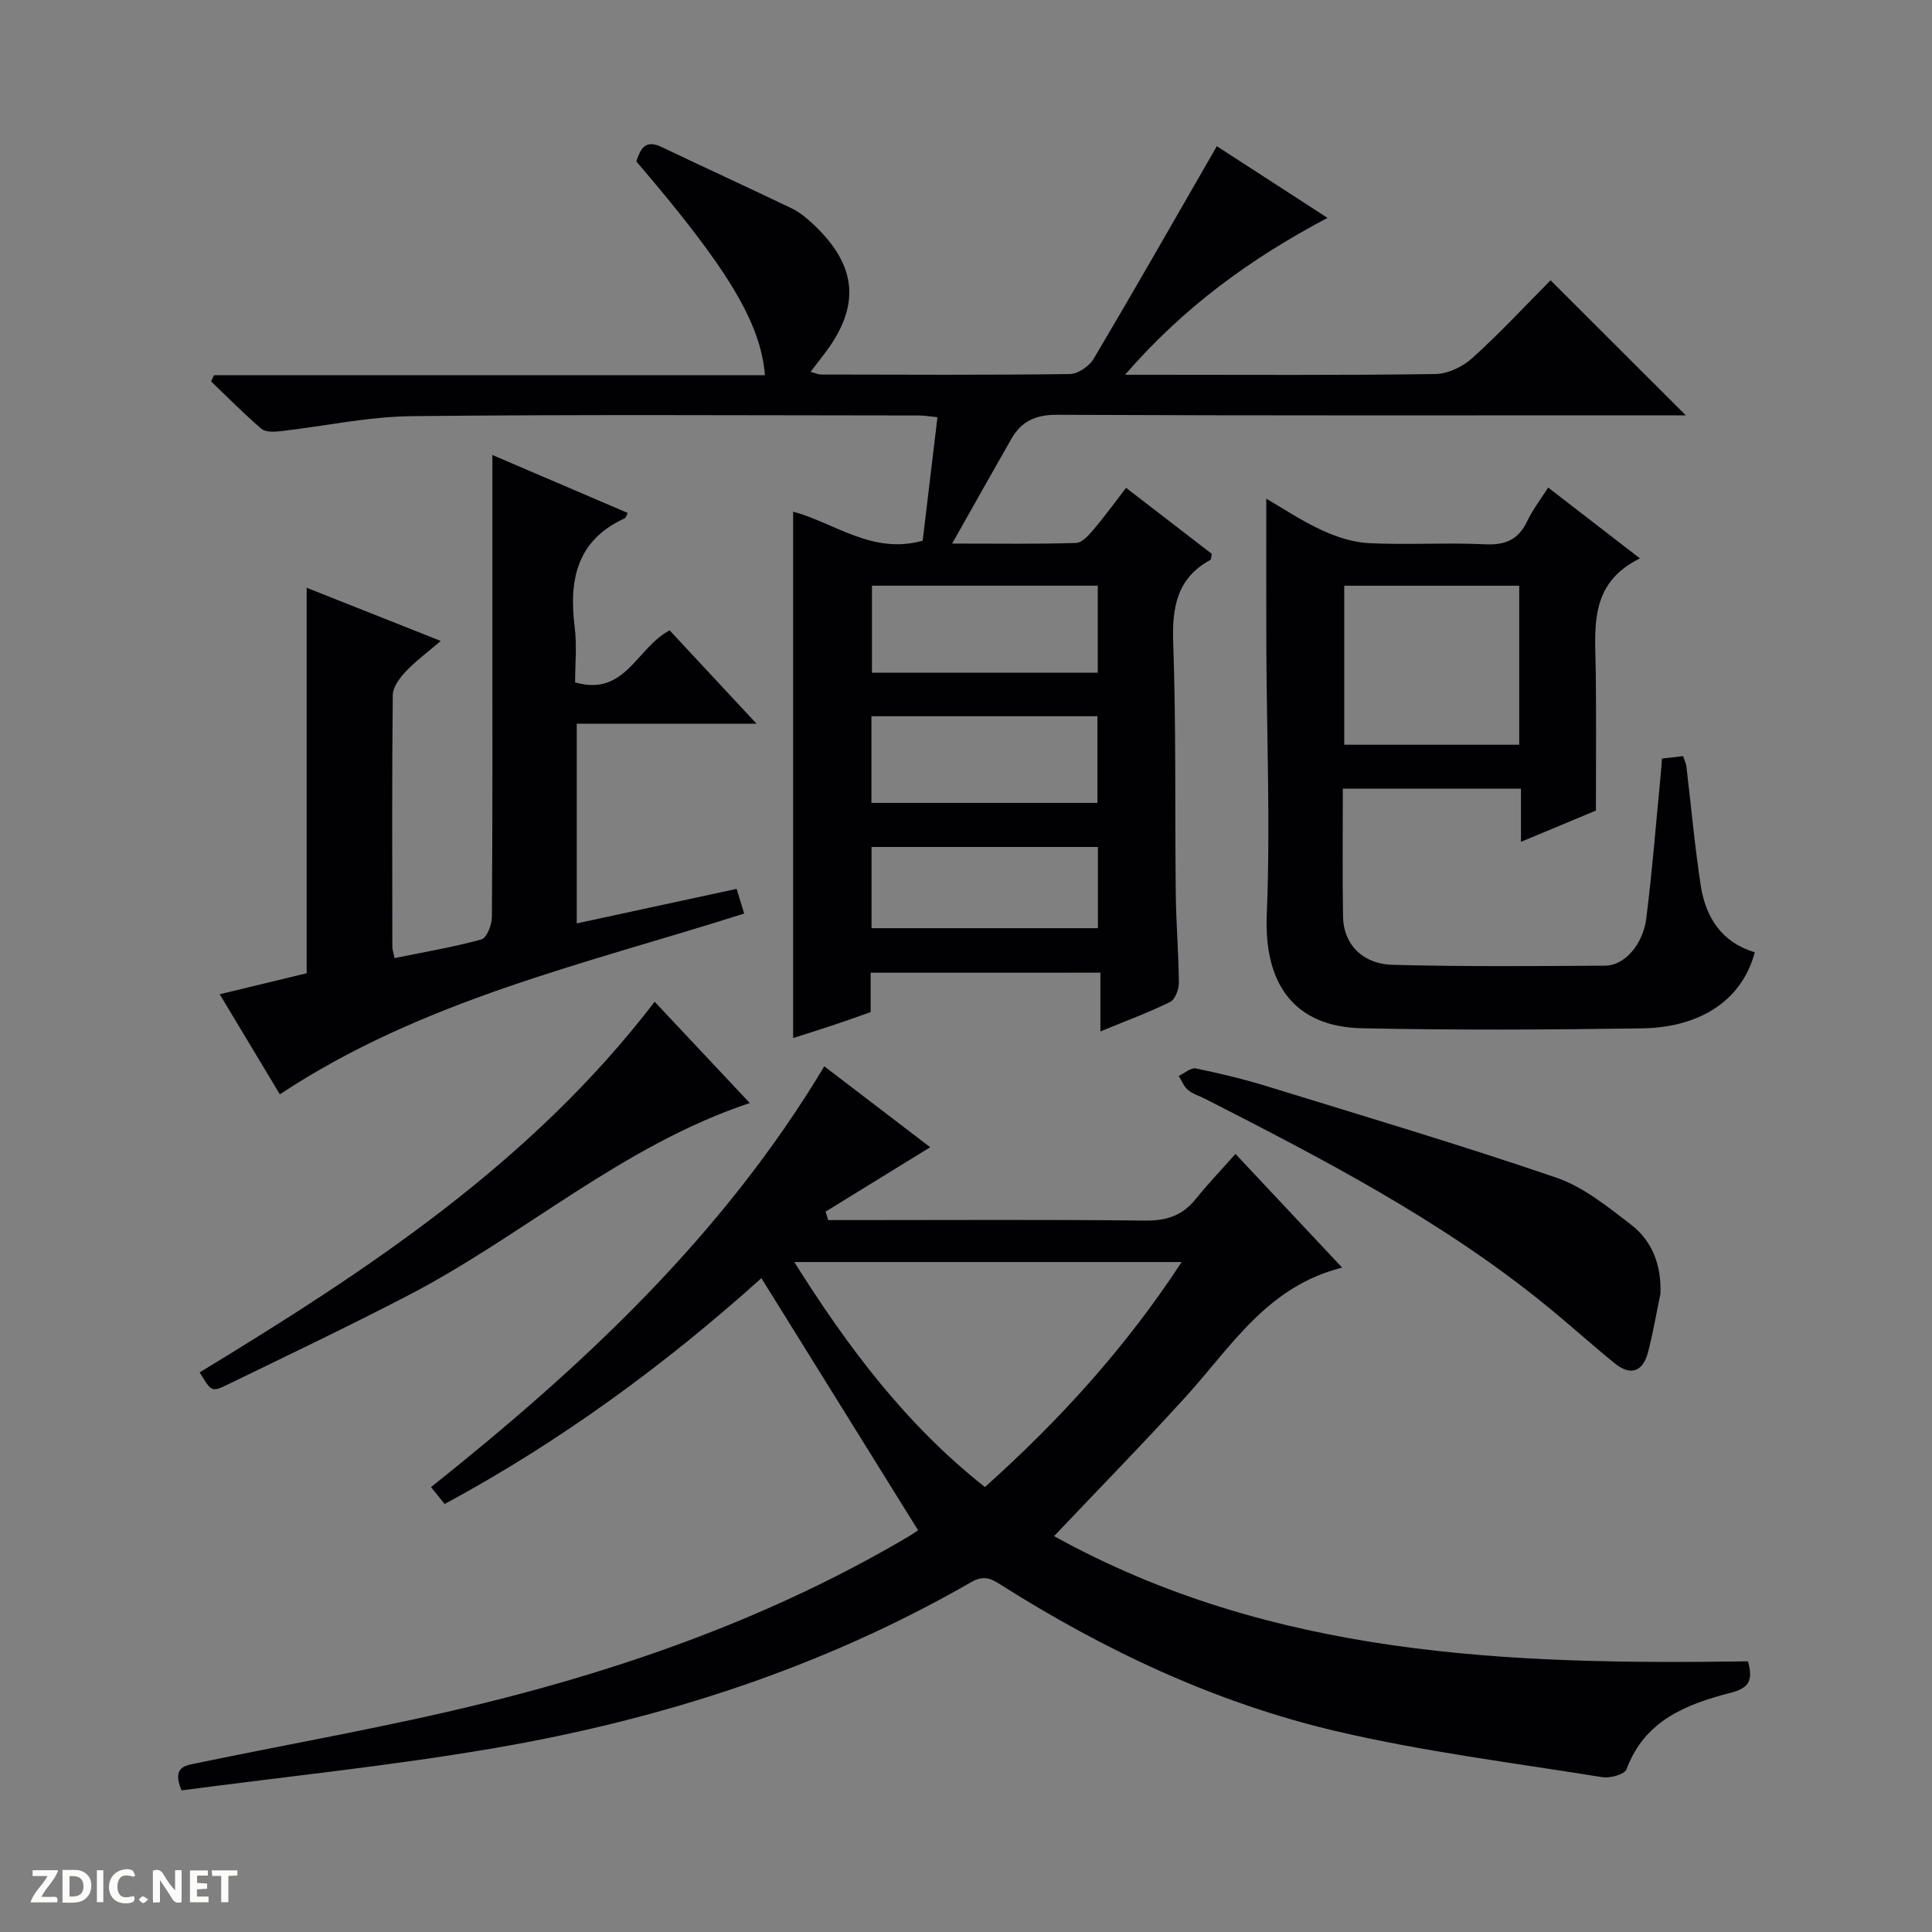 <svg enable-background="new 0 0 400 400" viewBox="0 0 400 400" xmlns="http://www.w3.org/2000/svg"><rect x="0" y="0" width="400" height="400" fill="#808080" stroke="none"/><g fill="#fcfbfa"><path d="m37.59 393.81c-.92.31-1.52.05-2-.78-.7-1.2-1.52-2.34-2.47-3.78v4.59c-.55.03-.95.05-1.41.07-.03-.37-.06-.64-.06-.91 0-1.91 0-3.81 0-5.7 1.13-.41 1.77-.03 2.29.91.62 1.11 1.38 2.14 2.31 3.19v-4.2h1.35v6.61z"/><path d="m12.94 393.88v-6.75c1.9.19 3.93-.54 5.37 1.29.8 1.01.78 2.88.03 3.97-1.37 1.97-3.4 1.51-6.4 1.49m2.45-1.22c2.04.12 2.92-.58 2.89-2.21-.03-1.51-.98-2.19-2.89-2z"/><path d="m11.81 393.87h-5.49c.68-2.18 2.47-3.48 3.51-5.45h-3.08v-1.21h5.29c-.71 2.13-2.44 3.48-3.47 5.51.86 0 1.63.04 2.39-.01.79-.05 1.14.21.85 1.16"/><path d="m39.33 393.86v-6.61h3.7v1.07h-2.22v1.52c.68.04 1.34.09 2.07.13v1.07c-.72.05-1.38.09-2.1.14v1.48h2.4v1.19h-3.85z"/><path d="m27.71 388.56c-1.15-.3-2.46-.61-3.1.64-.37.73-.41 1.93-.06 2.67.63 1.35 1.99.93 3.17.68.35.94-.01 1.32-.93 1.46-1.62.25-3.05-.27-3.76-1.48-.73-1.24-.6-3.03.31-4.17.88-1.11 2.71-1.7 4-1.16.32.13.44.74.65 1.12-.1.08-.19.16-.28.24"/><path d="m49.15 387.24v1.07c-.59.02-1.17.05-1.87.08v5.44h-1.48v-5.44h-1.85c-.05-.4-.08-.73-.13-1.15z"/><path d="m20.06 387.21h1.33v6.62h-1.33z"/><path d="m30.68 393.25c-.39.38-.8.79-1.05.76-.32-.05-.6-.45-.9-.7.26-.24.51-.64.8-.67.29-.04.62.3 1.15.61"/></g><path d="m180.26 201.39v8.16c-2.62.91-4.92 1.75-7.25 2.53-2.96.99-5.94 1.92-8.8 2.84 0-36.32 0-72.39 0-108.99 8.64 2.34 16.44 8.95 26.82 6.01.99-8.26 2.01-16.77 3.06-25.56-1.63-.16-2.75-.36-3.87-.36-35-.02-70-.23-105 .14-9.07.1-18.12 2.1-27.18 3.12-1.3.15-3.09.21-3.94-.52-3.61-3.1-6.96-6.5-10.4-9.8.2-.43.41-.85.61-1.28h114.06c-.89-10.96-7.78-22.26-26.63-44.26.85-2.52 1.78-4.64 5.23-2.99 8.98 4.3 18.05 8.43 27.02 12.75 1.61.78 3.07 2.01 4.39 3.25 9.26 8.68 9.86 17.16 2.02 27.19-.8 1.02-1.57 2.05-2.57 3.36.97.26 1.57.56 2.18.56 17.17.03 34.33.13 51.5-.1 1.7-.02 4.04-1.65 4.95-3.2 8.53-14.4 16.82-28.95 25.47-43.97 6.57 4.25 14.27 9.24 22.92 14.84-15.99 8.46-29.72 18.42-41.92 32.48h5.75c19.5 0 39 .13 58.5-.15 2.61-.04 5.7-1.53 7.68-3.33 5.78-5.24 11.11-10.98 16.17-16.08 9.5 9.49 18.72 18.69 28 27.96-1.25 0-3 0-4.75 0-41.83 0-83.67.08-125.5-.11-4.42-.02-7.32 1.38-9.39 4.98-3.92 6.86-7.78 13.75-12.26 21.68 9.47 0 17.57.13 25.66-.13 1.28-.04 2.7-1.69 3.72-2.89 2.24-2.64 4.27-5.46 6.63-8.52 6.14 4.73 12.01 9.25 17.76 13.68-.15.67-.12 1.14-.29 1.23-6.93 3.79-7.97 9.78-7.71 17.17.61 17.31.33 34.65.53 51.98.07 6.15.59 12.29.64 18.44.01 1.36-.78 3.44-1.82 3.95-4.43 2.18-9.08 3.89-14.42 6.09 0-4.36 0-8.07 0-12.16-16.01.01-31.41.01-47.57.01zm47.02-80.13c-15.77 0-31.16 0-46.75 0v18.01h46.75c0-6.06 0-11.8 0-18.01zm-46.86 44.97h46.79c0-6.23 0-12.09 0-17.94-15.77 0-31.16 0-46.79 0zm.02 25.94h46.87c0-5.84 0-11.26 0-16.81-15.78 0-31.27 0-46.87 0z" fill="#010104"/><path d="m361.9 343.96c1.15 4.14.09 5.56-3.62 6.52-9.12 2.36-17.79 5.71-21.52 15.82-.39 1.06-3.39 1.91-4.99 1.65-18.5-2.99-37.17-5.3-55.37-9.59-24.74-5.84-47.62-16.6-69.12-30.2-1.95-1.24-3.49-2.16-6.2-.6-30.72 17.68-63.99 28.41-98.73 34.37-21.53 3.69-43.31 5.9-64.76 8.75-2.09-4.92.83-5.16 3.2-5.65 19.64-4.07 39.44-7.51 58.9-12.29 30.9-7.59 60.71-18.29 88.28-34.54.85-.5 1.66-1.08 2.11-1.37-10.83-17.42-21.57-34.71-32.44-52.2-19.52 17.55-41.24 33.63-65.58 46.76-.92-1.15-1.79-2.23-2.82-3.5 31.43-25.04 60.4-52.03 81.42-87.12 7.62 5.82 15.2 11.61 21.93 16.75-7.27 4.48-14.47 8.91-21.67 13.34.19.58.37 1.17.56 1.75h5.19c20.16 0 40.32-.13 60.48.1 4.39.05 7.66-1.05 10.39-4.44 2.49-3.1 5.25-5.98 8.25-9.36 7.65 8.15 14.52 15.48 22.09 23.54-15.43 3.84-22.85 16.2-32.15 26.47-8.81 9.72-18 19.09-27.5 29.12 45.13 24.97 94.15 26.66 143.67 25.92zm-117.25-82.67c-26.98 0-53.17 0-80.2 0 11.16 17.78 23.24 33.78 39.47 46.59 15.5-13.89 29.1-28.83 40.73-46.59z" fill="#010104"/><path d="m81.68 198.37c6.39-1.31 12.28-2.29 18.01-3.88 1.09-.3 2.14-3.02 2.15-4.63.15-19.99.1-39.98.1-59.97 0-11.79 0-23.58 0-35.69 8.96 3.84 18.48 7.91 28.02 12-.3.56-.38 1-.62 1.11-9.99 4.55-11.58 12.82-10.35 22.6.47 3.73.08 7.58.08 11.37 10.41 3 12.72-7.18 19.57-10.77 5.6 6.01 11.41 12.26 17.99 19.32-12.92 0-24.91 0-37.22 0v41.35c11.06-2.39 21.88-4.73 33.1-7.15.48 1.59.98 3.22 1.56 5.11-32.88 10.45-66.63 17.9-96.13 37.43-3.97-6.61-8.04-13.38-12.45-20.72 6.39-1.54 12.14-2.93 18-4.35 0-26.42 0-52.82 0-79.81 8.89 3.53 17.78 7.05 27.76 11.01-2.76 2.37-5.21 4.17-7.26 6.35-1.25 1.32-2.65 3.21-2.67 4.86-.19 17.32-.11 34.65-.09 51.98-.02.65.22 1.29.45 2.48z" fill="#010104"/><path d="m278.02 163.28c0 9.18-.1 17.84.04 26.49.09 5.68 3.97 9.83 10.35 9.99 14.65.38 29.31.27 43.97.17 3.93-.03 7.79-4.35 8.47-9.81 1.24-9.88 2.02-19.81 2.98-29.73.1-.98.15-1.97.26-3.34 1.46-.17 2.86-.32 4.38-.5.28.86.59 1.45.67 2.06.99 8.23 1.72 16.49 2.97 24.67 1.01 6.65 4.34 11.83 11.2 13.88-2.54 9.61-10.89 15.56-23.33 15.75-19.32.29-38.65.38-57.96-.02-14.12-.29-20.34-9.22-19.75-23.52.76-18.44-.01-36.94-.09-55.41-.04-10.12-.01-20.24-.01-30.71 3.43 1.98 7.34 4.61 11.56 6.55 3.05 1.4 6.49 2.51 9.81 2.66 7.98.38 16-.15 23.98.23 4.23.2 6.89-1.02 8.69-4.82 1.13-2.38 2.78-4.5 4.32-6.93 6.14 4.74 12.17 9.39 19 14.67-10.72 5.26-9.25 14.59-9.14 23.52.11 9.29.03 18.58.03 28.69-4.23 1.77-9.52 3.97-15.52 6.47 0-3.99 0-7.37 0-11.01-12.47 0-24.37 0-36.88 0zm.29-9.09h36.23c0-11.17 0-21.94 0-32.92-12.19 0-24.09 0-36.23 0z" fill="#010104"/><path d="m343.78 267.84c-.84 4.04-1.53 8.12-2.57 12.11-1.08 4.12-3.65 4.98-6.97 2.26-5.02-4.1-9.84-8.46-14.88-12.53-21.37-17.24-45.58-29.78-69.87-42.19-1.18-.6-2.54-.99-3.53-1.82-.85-.72-1.3-1.92-1.92-2.91 1.19-.55 2.52-1.76 3.55-1.55 5.03 1.03 10.04 2.24 14.94 3.76 19.95 6.15 39.97 12.1 59.71 18.86 5.61 1.92 10.62 6.02 15.45 9.72 4.46 3.43 6.29 8.46 6.09 14.29z" fill="#010104"/><path d="m41.33 284.14c34.74-21.12 68.64-43.34 94.21-76.74 6.47 6.89 12.87 13.71 19.69 20.97-26.43 8.82-46.8 27.4-70.69 39.81-12.38 6.43-24.99 12.44-37.54 18.54-3.18 1.55-3.27 1.36-5.67-2.58z" fill="#010104"/></svg>